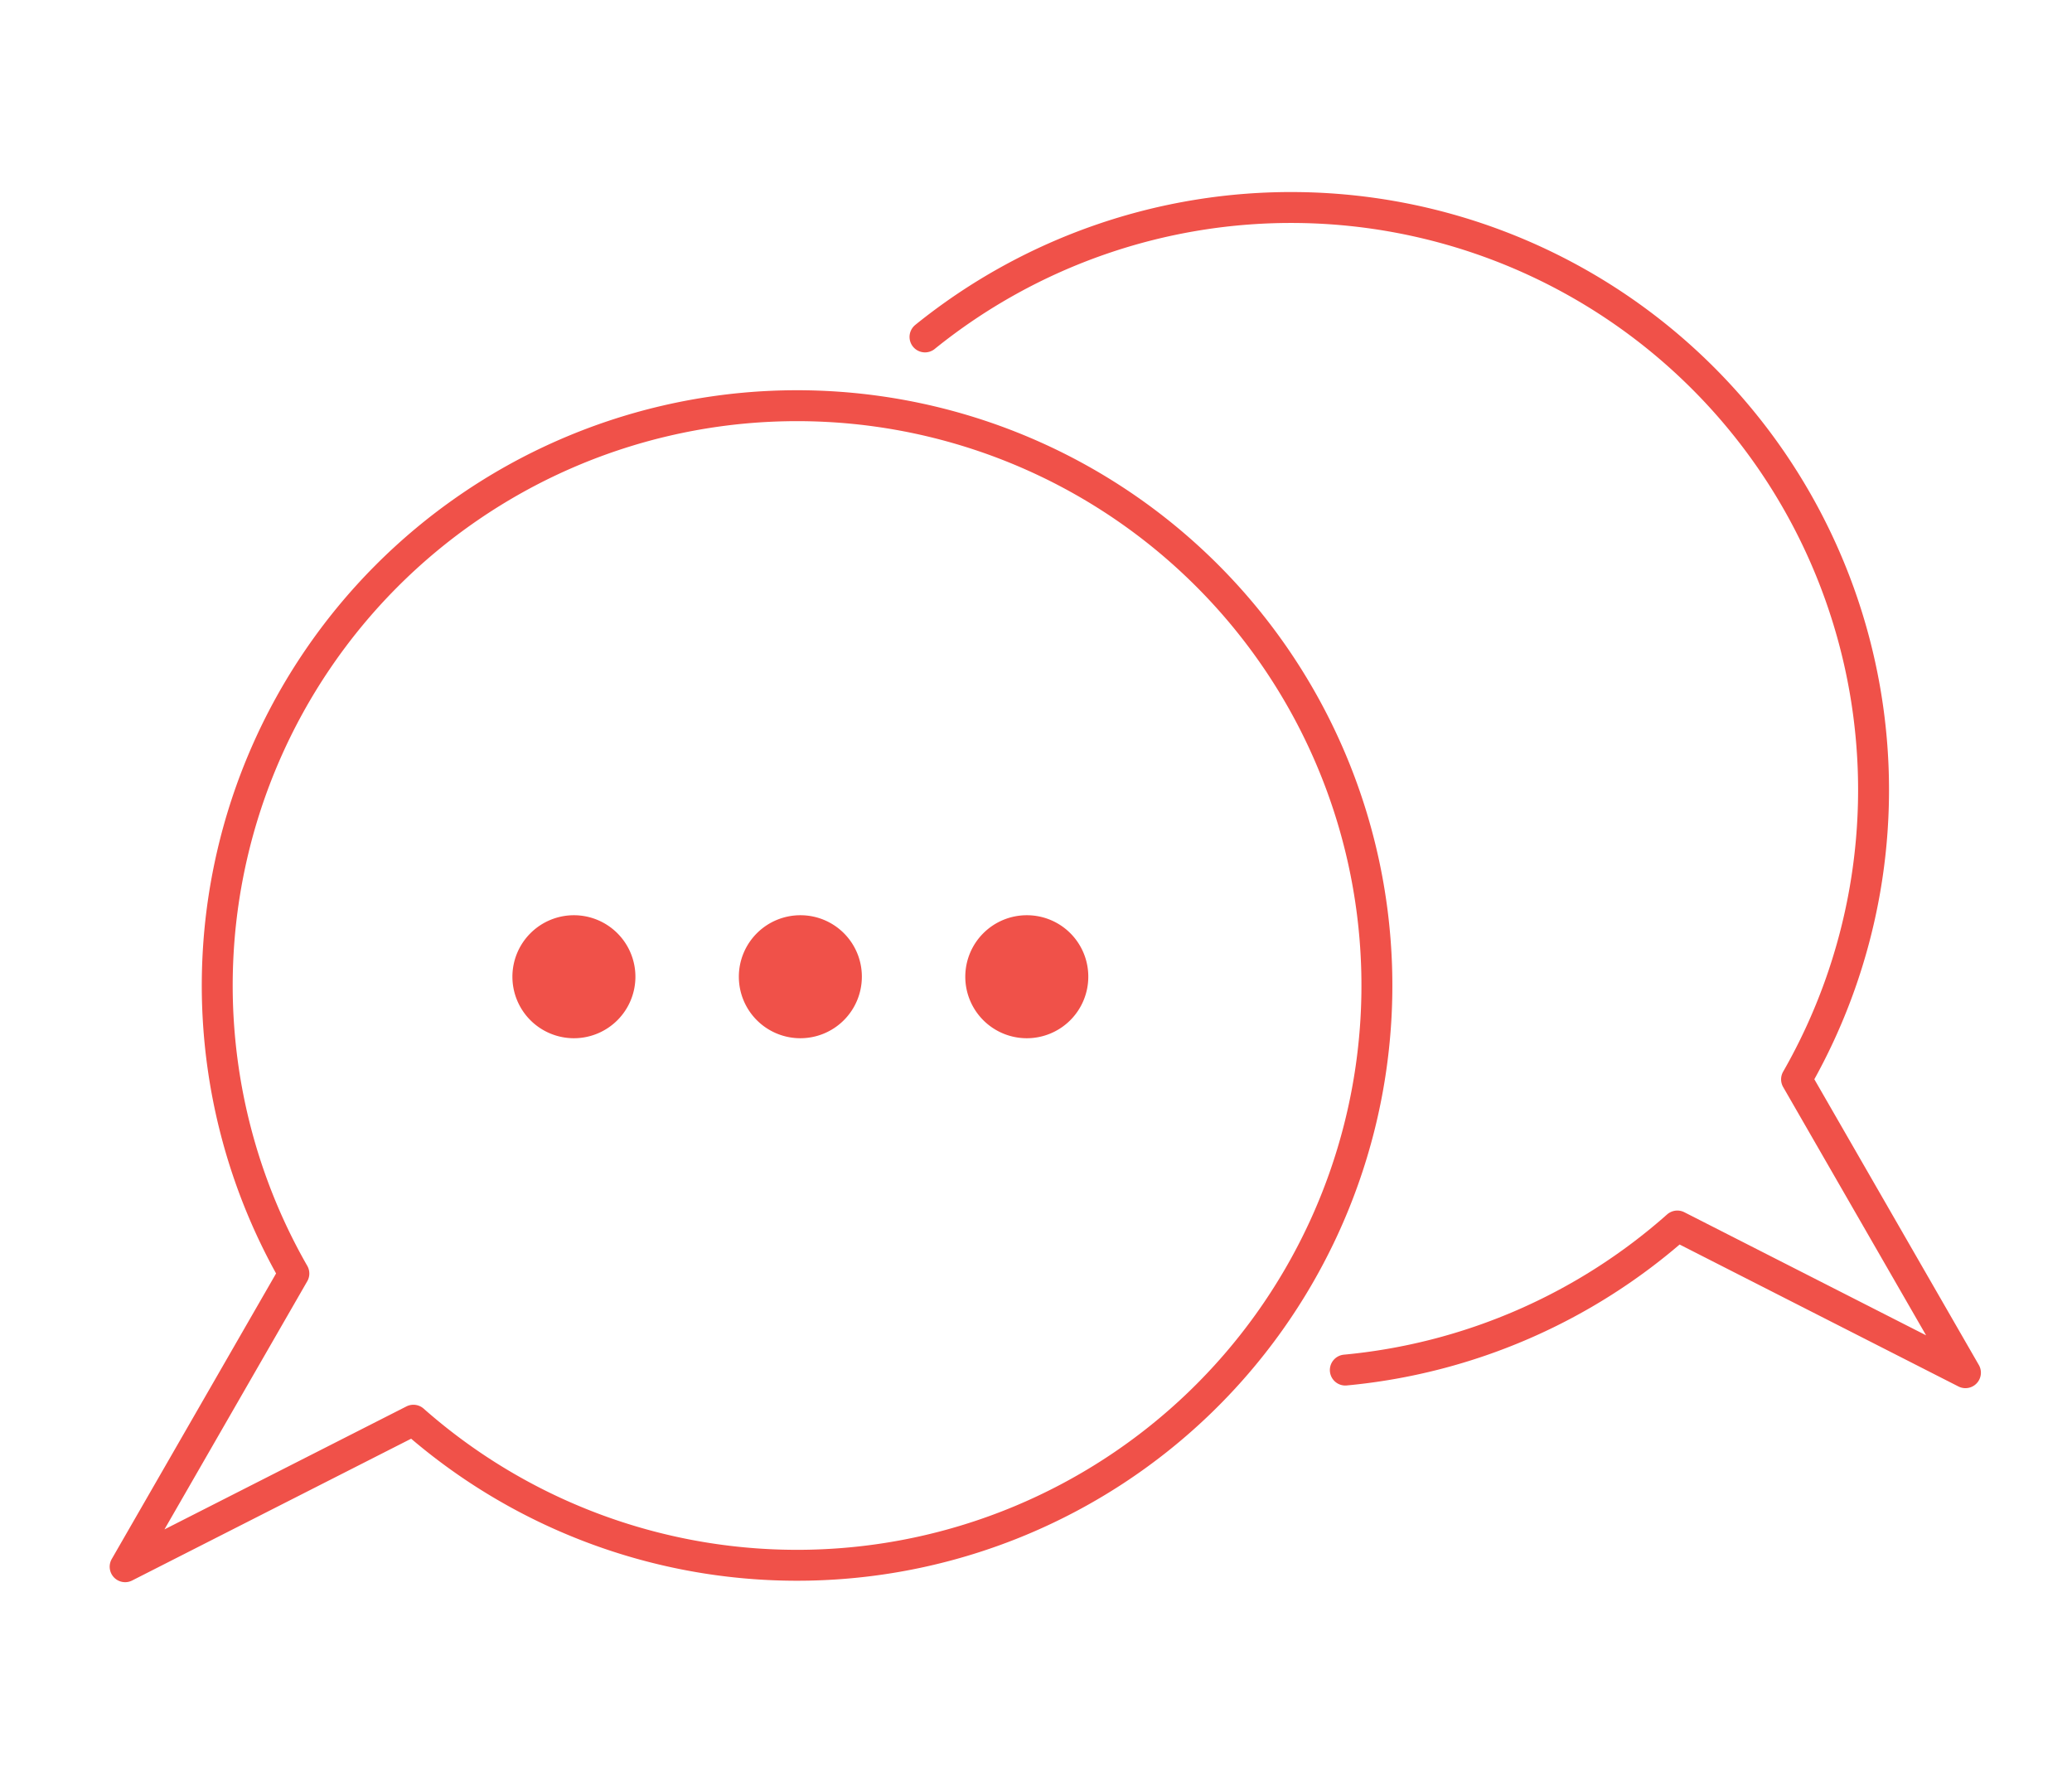 <svg id="Layer_1" data-name="Layer 1" xmlns="http://www.w3.org/2000/svg" viewBox="0 0 126 108"><defs><style>.cls-1{fill:none;stroke:#f05149;stroke-linecap:round;stroke-linejoin:round;stroke-width:1.88px;}.cls-2{fill:#f05149;}</style></defs><path class="cls-1" d="M25.14,86.37a35.26,35.26,0,1,0-7.27-8.92h0L7.61,95.28Z"/><path class="cls-1" d="M56.25,20.49a35.42,35.42,0,0,1,53,45.15h0l10.27,17.84L102,74.56a35.4,35.4,0,0,1-20.19,8.76"/><path class="cls-2" d="M38.64,59.39a3.74,3.74,0,1,1-3.74-3.73,3.74,3.74,0,0,1,3.74,3.73"/><path class="cls-2" d="M52.41,59.39a3.74,3.74,0,1,1-3.74-3.73,3.73,3.73,0,0,1,3.74,3.73"/><path class="cls-2" d="M66.18,59.39a3.74,3.74,0,1,1-3.73-3.73,3.73,3.73,0,0,1,3.73,3.73"/></svg>